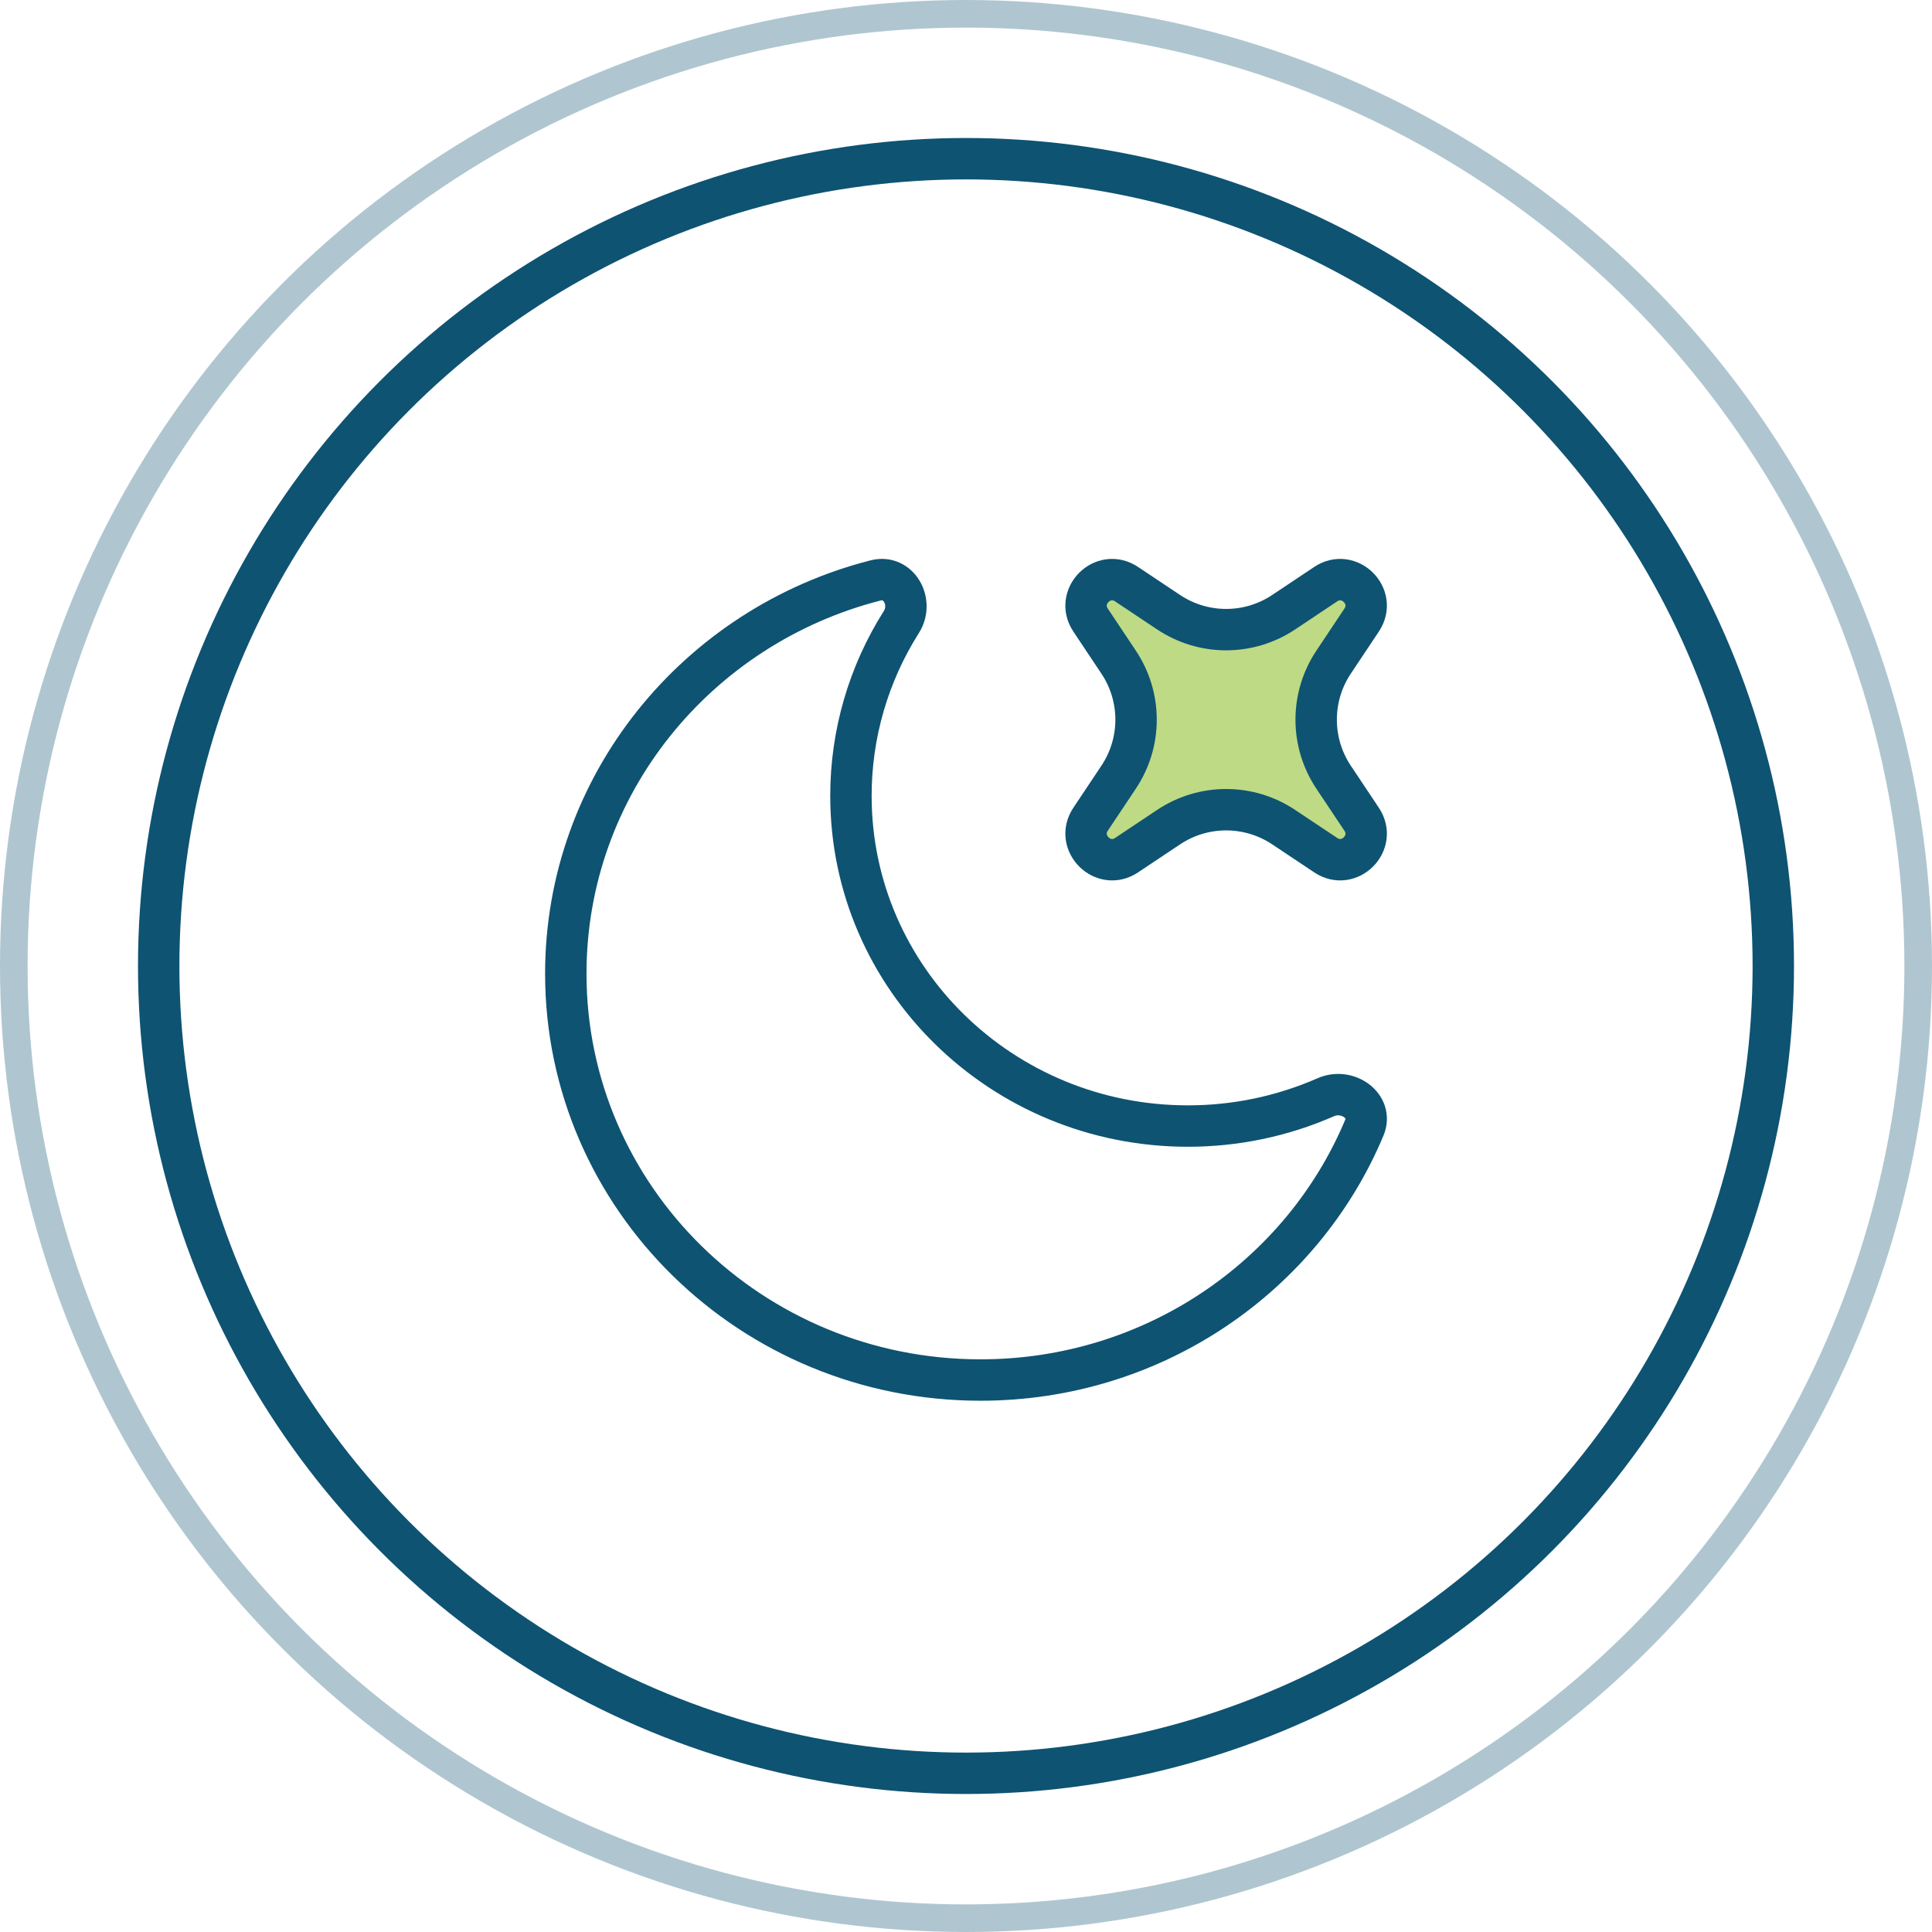 <svg xmlns="http://www.w3.org/2000/svg" fill="none" viewBox="0 0 70 70" height="70" width="70">
<circle stroke="#AFC6D0" r="34.5" cy="35" cx="35"></circle>
<circle stroke-width="1.5" stroke="#0E5372" r="29.25" cy="35" cx="35"></circle>
<path stroke-width="1.5" stroke="#0E5372" d="M49.433 40.857C49.762 40.074 48.822 39.407 48.035 39.755C46.46 40.446 44.758 40.801 43.038 40.799C36.296 40.799 30.831 35.444 30.831 28.836C30.83 26.606 31.464 24.421 32.658 22.537C33.115 21.815 32.566 20.816 31.728 21.029C25.269 22.677 20.5 28.432 20.5 35.278C20.5 43.409 27.227 50.001 35.526 50.001C41.809 50.001 47.19 46.222 49.433 40.857Z"></path>
<path stroke-width="1.5" stroke="#0E5372" fill="#BEDA85" d="M40.818 21.166C39.964 20.595 38.946 21.613 39.514 22.467L40.529 23.99C40.942 24.607 41.162 25.333 41.162 26.075C41.162 26.817 40.942 27.543 40.529 28.16L39.514 29.682C38.946 30.536 39.966 31.554 40.819 30.984L42.34 29.969C42.958 29.557 43.683 29.337 44.425 29.337C45.167 29.337 45.893 29.557 46.51 29.969L48.033 30.984C48.886 31.554 49.905 30.536 49.334 29.682L48.319 28.16C47.907 27.543 47.687 26.817 47.687 26.075C47.687 25.333 47.907 24.607 48.319 23.99L49.334 22.467C49.905 21.613 48.886 20.595 48.031 21.166L46.51 22.181C45.893 22.593 45.167 22.813 44.425 22.813C43.683 22.813 42.958 22.593 42.34 22.181L40.818 21.166Z"></path>
</svg>
